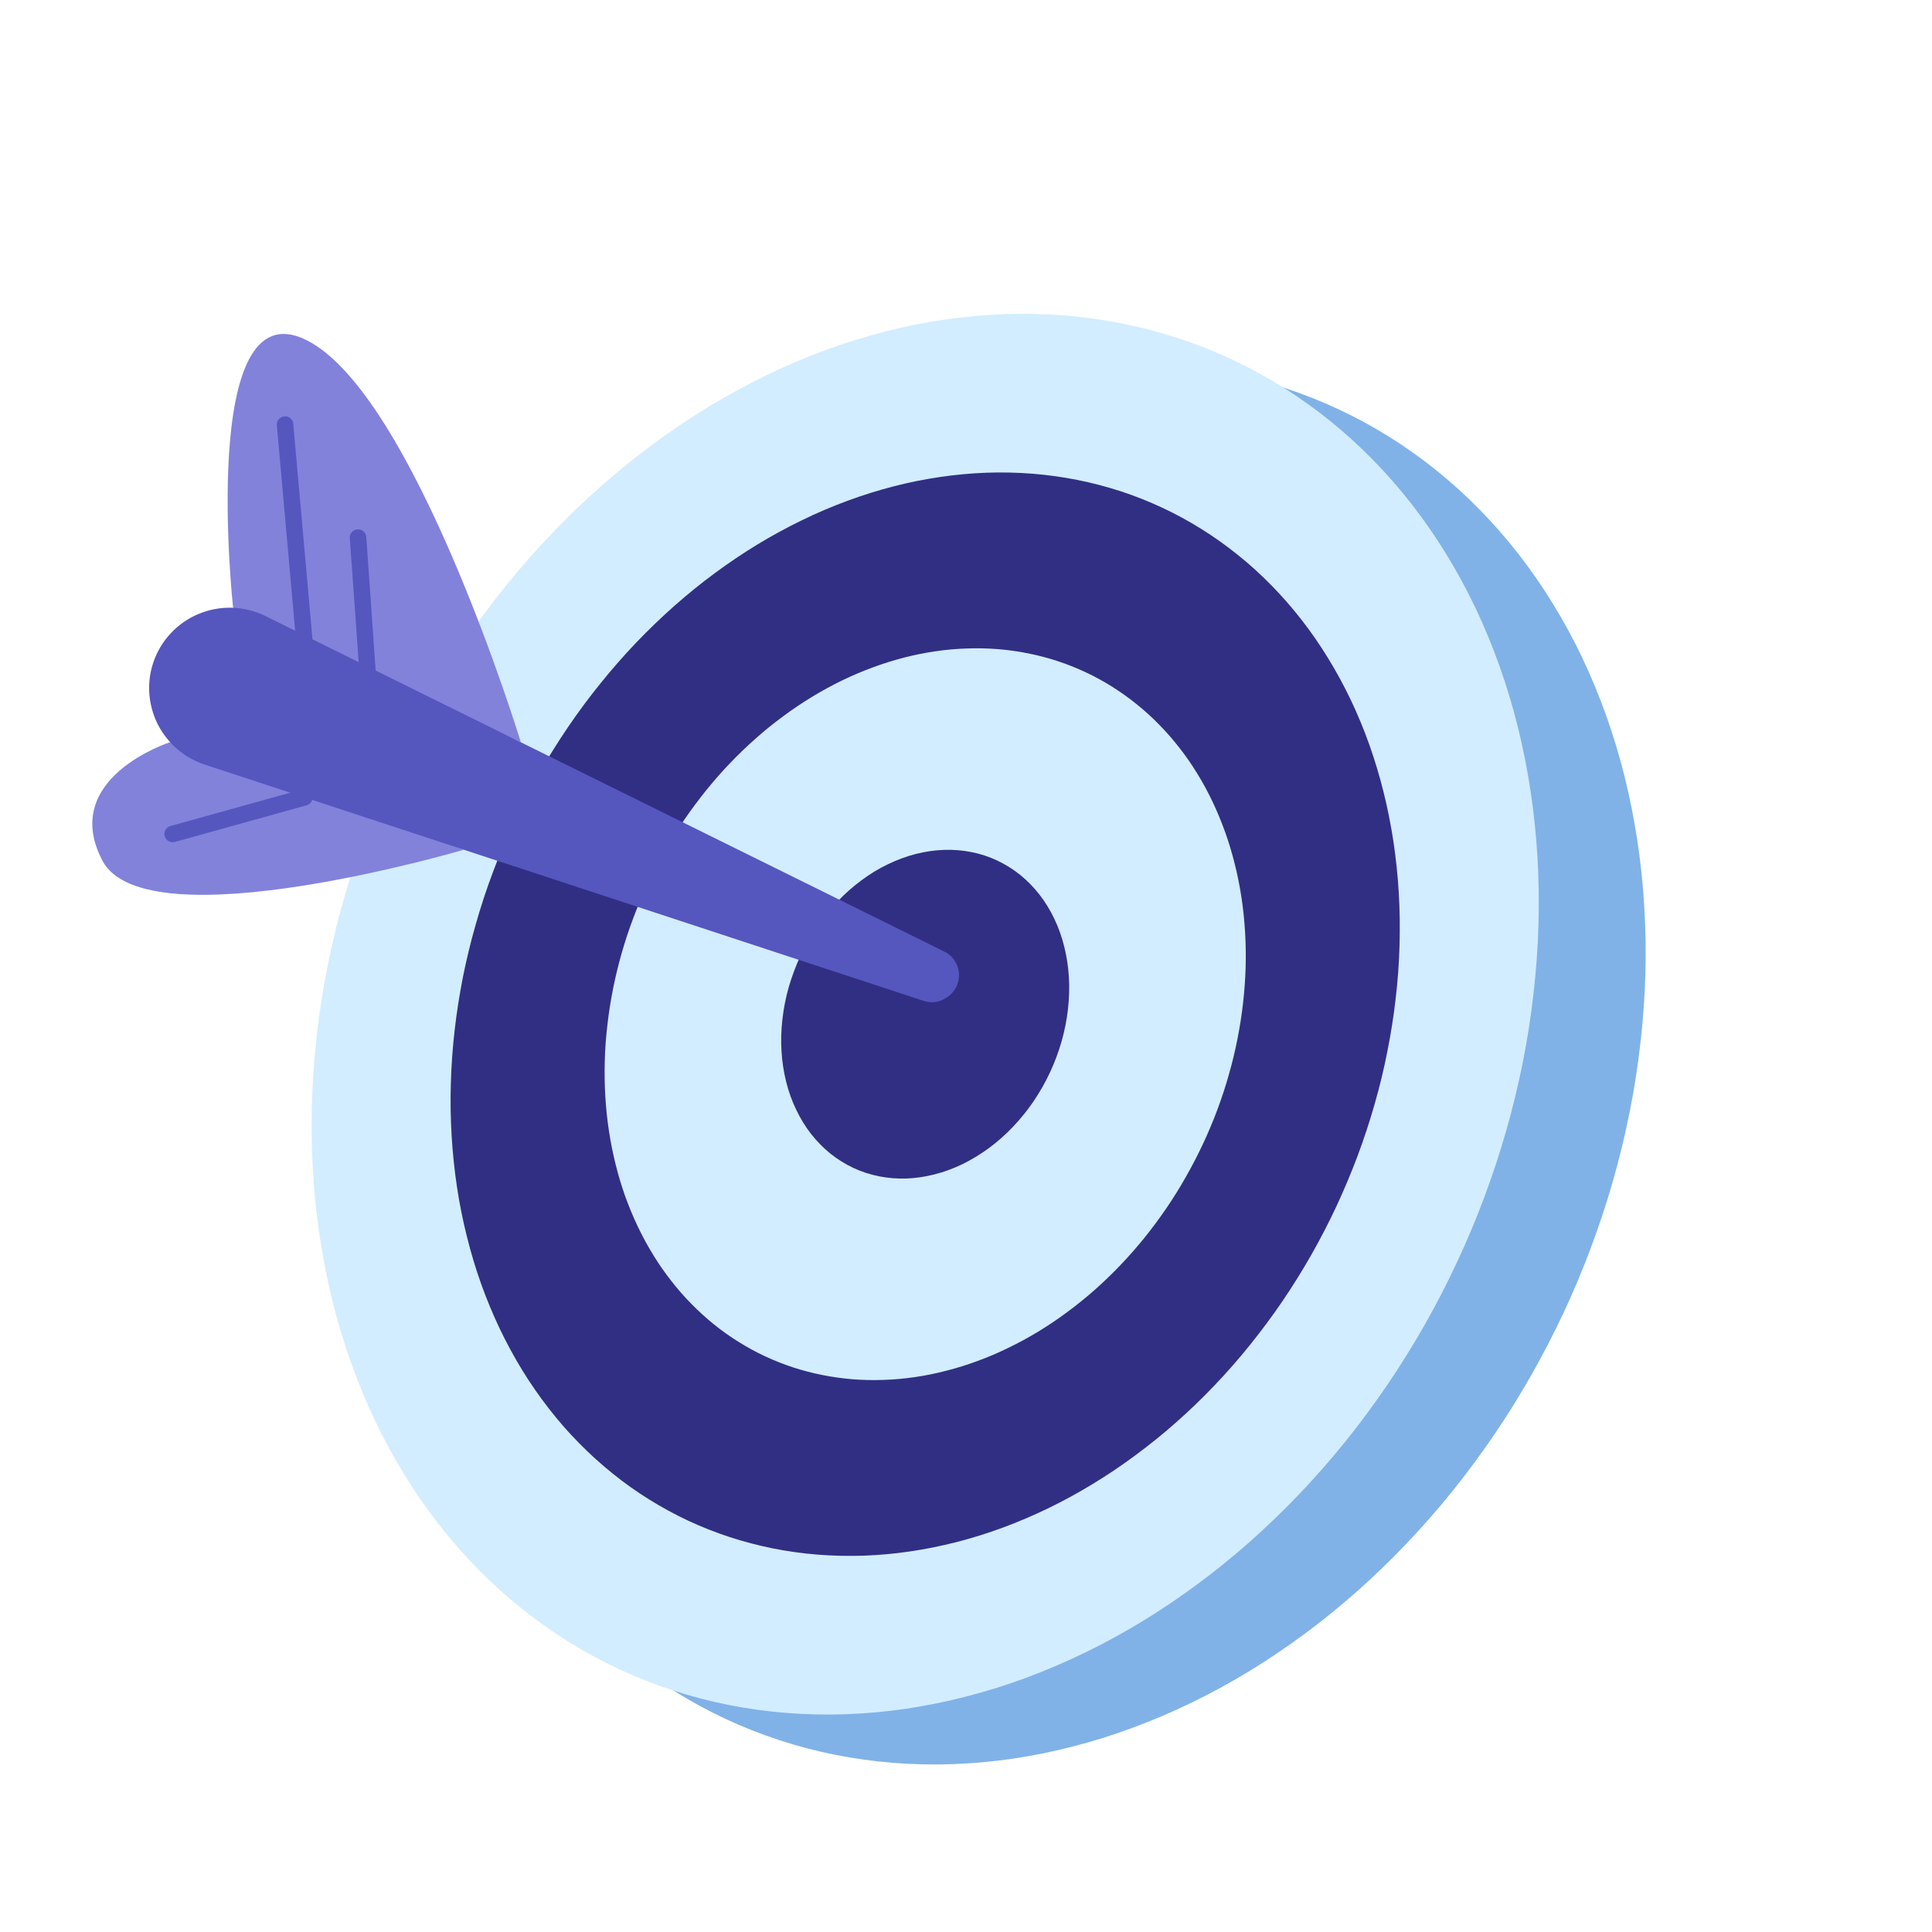 <svg xmlns="http://www.w3.org/2000/svg" xmlns:xlink="http://www.w3.org/1999/xlink" width="128" zoomAndPan="magnify" viewBox="0 0 96 96" height="128" preserveAspectRatio="xMidYMid meet" version="1.0"><path fill="#80b2e8" d="M 66.508 20.336 C 67.371 20.738 68.211 21.195 69.023 21.703 C 69.836 22.207 70.617 22.766 71.367 23.367 C 72.121 23.973 72.836 24.625 73.52 25.32 C 74.203 26.016 74.848 26.754 75.457 27.535 C 76.066 28.316 76.633 29.137 77.16 29.996 C 77.691 30.855 78.176 31.75 78.617 32.676 C 79.059 33.605 79.457 34.562 79.809 35.551 C 80.16 36.539 80.469 37.555 80.727 38.594 C 80.984 39.633 81.195 40.691 81.359 41.773 C 81.523 42.852 81.641 43.949 81.703 45.059 C 81.77 46.172 81.789 47.289 81.758 48.422 C 81.723 49.551 81.645 50.688 81.512 51.824 C 81.383 52.965 81.207 54.102 80.98 55.238 C 80.754 56.379 80.48 57.508 80.16 58.633 C 79.84 59.758 79.473 60.867 79.062 61.969 C 78.652 63.07 78.195 64.152 77.699 65.219 C 77.199 66.281 76.66 67.328 76.078 68.348 C 75.496 69.367 74.879 70.363 74.219 71.328 C 73.562 72.293 72.867 73.23 72.141 74.133 C 71.414 75.035 70.652 75.898 69.859 76.73 C 69.07 77.559 68.25 78.348 67.402 79.098 C 66.555 79.848 65.684 80.555 64.785 81.215 C 63.891 81.875 62.977 82.492 62.043 83.059 C 61.109 83.625 60.16 84.145 59.195 84.609 C 58.23 85.078 57.254 85.492 56.27 85.855 C 55.285 86.223 54.293 86.531 53.297 86.785 C 52.301 87.043 51.305 87.242 50.305 87.391 C 49.309 87.535 48.312 87.625 47.324 87.66 C 46.336 87.695 45.352 87.672 44.379 87.594 C 43.406 87.516 42.449 87.383 41.504 87.195 C 40.555 87.008 39.629 86.766 38.719 86.465 C 37.809 86.168 36.922 85.816 36.055 85.414 C 35.191 85.008 34.352 84.555 33.539 84.047 C 32.727 83.539 31.945 82.984 31.195 82.379 C 30.445 81.777 29.727 81.125 29.043 80.43 C 28.359 79.734 27.715 78.992 27.105 78.211 C 26.496 77.43 25.93 76.613 25.402 75.754 C 24.875 74.895 24.387 74 23.945 73.07 C 23.504 72.145 23.105 71.184 22.754 70.195 C 22.402 69.207 22.098 68.195 21.836 67.156 C 21.578 66.117 21.367 65.055 21.203 63.977 C 21.039 62.895 20.926 61.801 20.859 60.688 C 20.793 59.578 20.777 58.457 20.809 57.328 C 20.84 56.195 20.922 55.062 21.051 53.922 C 21.18 52.785 21.355 51.645 21.582 50.508 C 21.809 49.371 22.082 48.242 22.402 47.117 C 22.723 45.992 23.09 44.879 23.5 43.781 C 23.91 42.68 24.367 41.598 24.867 40.531 C 25.363 39.465 25.902 38.422 26.484 37.402 C 27.066 36.379 27.688 35.387 28.344 34.422 C 29 33.453 29.695 32.52 30.422 31.617 C 31.152 30.715 31.91 29.848 32.703 29.02 C 33.496 28.188 34.312 27.398 35.16 26.648 C 36.008 25.902 36.883 25.195 37.777 24.535 C 38.672 23.871 39.586 23.258 40.52 22.691 C 41.453 22.125 42.406 21.605 43.367 21.137 C 44.332 20.672 45.309 20.254 46.293 19.891 C 47.277 19.527 48.27 19.219 49.266 18.961 C 50.262 18.707 51.258 18.504 52.258 18.359 C 53.254 18.215 54.25 18.125 55.238 18.09 C 56.23 18.055 57.211 18.078 58.184 18.152 C 59.156 18.23 60.117 18.363 61.062 18.555 C 62.008 18.742 62.934 18.984 63.844 19.281 C 64.754 19.582 65.641 19.93 66.508 20.336 Z M 66.508 20.336 " fill-opacity="1" fill-rule="nonzero"/><path fill="#d2edff" d="M 61.199 17.855 C 62.062 18.258 62.902 18.715 63.715 19.223 C 64.527 19.73 65.309 20.285 66.059 20.887 C 66.809 21.492 67.527 22.145 68.211 22.84 C 68.895 23.535 69.539 24.273 70.148 25.055 C 70.758 25.836 71.324 26.656 71.852 27.516 C 72.379 28.375 72.867 29.27 73.309 30.195 C 73.75 31.125 74.148 32.082 74.5 33.07 C 74.852 34.059 75.16 35.074 75.418 36.113 C 75.676 37.152 75.887 38.211 76.051 39.293 C 76.215 40.375 76.328 41.469 76.395 42.578 C 76.461 43.691 76.48 44.809 76.445 45.941 C 76.414 47.07 76.332 48.207 76.203 49.344 C 76.074 50.484 75.898 51.621 75.672 52.762 C 75.445 53.898 75.172 55.027 74.852 56.152 C 74.531 57.277 74.164 58.387 73.754 59.488 C 73.344 60.59 72.887 61.672 72.387 62.738 C 71.891 63.801 71.352 64.848 70.77 65.867 C 70.188 66.887 69.57 67.883 68.91 68.848 C 68.254 69.812 67.559 70.75 66.832 71.652 C 66.102 72.555 65.344 73.418 64.551 74.25 C 63.758 75.078 62.941 75.867 62.094 76.617 C 61.246 77.367 60.371 78.074 59.477 78.734 C 58.582 79.395 57.668 80.012 56.734 80.578 C 55.801 81.145 54.852 81.664 53.887 82.129 C 52.922 82.598 51.945 83.012 50.961 83.379 C 49.977 83.742 48.984 84.051 47.988 84.305 C 46.992 84.562 45.996 84.762 44.996 84.91 C 44 85.055 43.004 85.145 42.016 85.18 C 41.023 85.215 40.043 85.191 39.07 85.113 C 38.098 85.039 37.141 84.902 36.191 84.715 C 35.246 84.527 34.32 84.285 33.41 83.984 C 32.5 83.688 31.613 83.336 30.746 82.934 C 29.883 82.527 29.043 82.074 28.23 81.566 C 27.418 81.059 26.637 80.504 25.887 79.898 C 25.133 79.297 24.418 78.645 23.734 77.949 C 23.051 77.254 22.406 76.516 21.797 75.734 C 21.188 74.953 20.621 74.133 20.094 73.273 C 19.562 72.414 19.078 71.52 18.637 70.59 C 18.195 69.664 17.797 68.707 17.445 67.715 C 17.094 66.727 16.785 65.715 16.527 64.676 C 16.27 63.637 16.059 62.574 15.895 61.496 C 15.73 60.414 15.617 59.32 15.551 58.207 C 15.484 57.098 15.465 55.977 15.5 54.848 C 15.531 53.719 15.609 52.582 15.742 51.441 C 15.871 50.305 16.047 49.164 16.273 48.027 C 16.5 46.891 16.773 45.762 17.094 44.637 C 17.414 43.512 17.781 42.398 18.191 41.301 C 18.602 40.199 19.059 39.117 19.555 38.051 C 20.055 36.984 20.594 35.941 21.176 34.922 C 21.758 33.898 22.375 32.906 23.035 31.941 C 23.691 30.973 24.387 30.039 25.113 29.137 C 25.84 28.234 26.602 27.367 27.395 26.539 C 28.184 25.707 29.004 24.918 29.852 24.172 C 30.699 23.422 31.57 22.715 32.469 22.055 C 33.363 21.391 34.277 20.777 35.211 20.211 C 36.145 19.645 37.094 19.125 38.059 18.656 C 39.023 18.191 40 17.773 40.984 17.41 C 41.969 17.047 42.961 16.738 43.957 16.48 C 44.953 16.227 45.949 16.023 46.949 15.879 C 47.945 15.734 48.941 15.645 49.93 15.609 C 50.922 15.574 51.902 15.598 52.875 15.672 C 53.848 15.75 54.805 15.883 55.75 16.074 C 56.699 16.262 57.625 16.504 58.535 16.801 C 59.445 17.102 60.332 17.449 61.199 17.855 Z M 61.199 17.855 " fill-opacity="1" fill-rule="nonzero"/><path fill="#312f84" d="M 57.75 25.227 C 58.418 25.539 59.066 25.891 59.695 26.285 C 60.324 26.676 60.926 27.105 61.508 27.574 C 62.09 28.039 62.645 28.543 63.172 29.082 C 63.703 29.621 64.199 30.191 64.672 30.797 C 65.141 31.398 65.582 32.035 65.988 32.699 C 66.398 33.363 66.773 34.055 67.117 34.773 C 67.457 35.488 67.766 36.23 68.039 36.996 C 68.309 37.762 68.547 38.543 68.746 39.348 C 68.949 40.152 69.109 40.973 69.238 41.809 C 69.363 42.645 69.453 43.492 69.504 44.352 C 69.555 45.207 69.566 46.074 69.543 46.949 C 69.52 47.824 69.457 48.703 69.355 49.582 C 69.254 50.465 69.117 51.344 68.941 52.223 C 68.77 53.105 68.559 53.977 68.309 54.848 C 68.062 55.719 67.777 56.578 67.461 57.43 C 67.141 58.277 66.789 59.117 66.406 59.941 C 66.02 60.766 65.602 61.57 65.152 62.363 C 64.703 63.152 64.223 63.922 63.715 64.668 C 63.207 65.414 62.668 66.137 62.105 66.836 C 61.543 67.535 60.957 68.203 60.344 68.844 C 59.73 69.488 59.098 70.098 58.441 70.676 C 57.785 71.258 57.109 71.801 56.418 72.312 C 55.727 72.824 55.02 73.301 54.297 73.738 C 53.574 74.18 52.84 74.578 52.094 74.941 C 51.348 75.301 50.594 75.625 49.832 75.906 C 49.07 76.188 48.305 76.426 47.531 76.625 C 46.762 76.82 45.992 76.977 45.219 77.09 C 44.445 77.203 43.676 77.273 42.91 77.301 C 42.145 77.324 41.387 77.309 40.633 77.25 C 39.883 77.188 39.141 77.086 38.41 76.941 C 37.676 76.793 36.961 76.605 36.254 76.375 C 35.551 76.145 34.863 75.875 34.195 75.562 C 33.527 75.25 32.879 74.895 32.25 74.504 C 31.621 74.113 31.016 73.684 30.438 73.215 C 29.855 72.746 29.301 72.246 28.773 71.707 C 28.242 71.168 27.742 70.598 27.273 69.992 C 26.801 69.387 26.363 68.754 25.953 68.09 C 25.547 67.426 25.172 66.734 24.828 66.016 C 24.488 65.297 24.18 64.559 23.906 63.793 C 23.633 63.027 23.398 62.242 23.199 61.438 C 22.996 60.637 22.832 59.816 22.707 58.98 C 22.582 58.145 22.492 57.297 22.441 56.438 C 22.391 55.578 22.375 54.711 22.402 53.84 C 22.426 52.965 22.488 52.086 22.59 51.203 C 22.688 50.324 22.828 49.445 23 48.562 C 23.176 47.684 23.387 46.809 23.637 45.941 C 23.883 45.07 24.164 44.211 24.484 43.359 C 24.801 42.508 25.156 41.672 25.539 40.848 C 25.926 40.023 26.344 39.215 26.793 38.426 C 27.242 37.637 27.723 36.867 28.23 36.121 C 28.738 35.375 29.273 34.652 29.84 33.953 C 30.402 33.254 30.988 32.586 31.602 31.941 C 32.215 31.301 32.848 30.691 33.504 30.109 C 34.16 29.531 34.832 28.984 35.527 28.473 C 36.219 27.961 36.926 27.488 37.648 27.047 C 38.371 26.609 39.105 26.211 39.852 25.848 C 40.598 25.484 41.352 25.164 42.113 24.883 C 42.875 24.602 43.641 24.363 44.414 24.164 C 45.184 23.965 45.953 23.812 46.727 23.699 C 47.5 23.586 48.266 23.516 49.031 23.488 C 49.801 23.461 50.559 23.48 51.309 23.539 C 52.062 23.598 52.805 23.703 53.535 23.848 C 54.27 23.992 54.984 24.184 55.688 24.41 C 56.395 24.641 57.078 24.914 57.75 25.227 Z M 57.75 25.227 " fill-opacity="1" fill-rule="nonzero"/><path fill="#d2edff" d="M 53.926 33.395 C 54.379 33.605 54.816 33.844 55.242 34.109 C 55.664 34.375 56.074 34.664 56.465 34.98 C 56.859 35.297 57.234 35.633 57.59 36 C 57.949 36.363 58.285 36.75 58.602 37.156 C 58.922 37.562 59.219 37.992 59.492 38.441 C 59.77 38.891 60.023 39.355 60.254 39.844 C 60.484 40.328 60.691 40.828 60.875 41.344 C 61.062 41.859 61.219 42.391 61.355 42.934 C 61.492 43.477 61.602 44.031 61.688 44.594 C 61.773 45.16 61.832 45.73 61.867 46.312 C 61.902 46.891 61.91 47.477 61.895 48.066 C 61.875 48.656 61.836 49.25 61.766 49.848 C 61.699 50.441 61.605 51.035 61.488 51.629 C 61.371 52.223 61.227 52.816 61.059 53.402 C 60.895 53.988 60.703 54.57 60.488 55.145 C 60.273 55.719 60.035 56.285 59.773 56.844 C 59.512 57.398 59.23 57.945 58.926 58.477 C 58.625 59.012 58.301 59.531 57.957 60.035 C 57.613 60.539 57.25 61.027 56.871 61.5 C 56.488 61.973 56.094 62.422 55.68 62.855 C 55.266 63.289 54.836 63.703 54.395 64.094 C 53.953 64.484 53.496 64.855 53.027 65.199 C 52.559 65.547 52.082 65.867 51.594 66.164 C 51.105 66.461 50.609 66.73 50.105 66.973 C 49.602 67.219 49.094 67.438 48.578 67.625 C 48.062 67.816 47.547 67.977 47.027 68.109 C 46.504 68.246 45.984 68.352 45.465 68.426 C 44.941 68.504 44.422 68.551 43.906 68.566 C 43.387 68.586 42.875 68.574 42.367 68.535 C 41.859 68.492 41.355 68.422 40.863 68.324 C 40.367 68.227 39.883 68.098 39.41 67.945 C 38.934 67.789 38.469 67.605 38.02 67.395 C 37.566 67.184 37.129 66.945 36.703 66.68 C 36.277 66.414 35.871 66.125 35.477 65.809 C 35.086 65.492 34.711 65.152 34.355 64.789 C 33.996 64.426 33.66 64.039 33.344 63.633 C 33.023 63.223 32.727 62.797 32.453 62.348 C 32.176 61.898 31.922 61.43 31.691 60.945 C 31.461 60.461 31.254 59.961 31.066 59.445 C 30.883 58.926 30.723 58.398 30.59 57.855 C 30.453 57.312 30.344 56.758 30.258 56.195 C 30.172 55.629 30.113 55.059 30.078 54.477 C 30.043 53.898 30.035 53.312 30.051 52.719 C 30.066 52.129 30.109 51.535 30.18 50.941 C 30.246 50.348 30.34 49.754 30.457 49.156 C 30.574 48.562 30.719 47.973 30.883 47.387 C 31.051 46.797 31.242 46.219 31.457 45.645 C 31.672 45.066 31.91 44.504 32.172 43.945 C 32.434 43.391 32.715 42.844 33.016 42.309 C 33.32 41.777 33.645 41.258 33.988 40.754 C 34.332 40.25 34.695 39.762 35.074 39.289 C 35.457 38.816 35.852 38.363 36.266 37.93 C 36.68 37.496 37.109 37.086 37.551 36.695 C 37.992 36.301 38.449 35.934 38.918 35.59 C 39.383 35.242 39.863 34.922 40.352 34.625 C 40.84 34.328 41.336 34.059 41.84 33.812 C 42.344 33.57 42.852 33.352 43.367 33.164 C 43.879 32.973 44.398 32.812 44.918 32.676 C 45.438 32.543 45.961 32.438 46.48 32.363 C 47.004 32.285 47.523 32.238 48.039 32.223 C 48.559 32.203 49.07 32.215 49.578 32.254 C 50.086 32.297 50.586 32.363 51.082 32.465 C 51.574 32.562 52.059 32.688 52.535 32.844 C 53.012 33 53.477 33.184 53.926 33.395 Z M 53.926 33.395 " fill-opacity="1" fill-rule="nonzero"/><path fill="#312f84" d="M 49.547 42.758 C 49.953 42.949 50.332 43.184 50.688 43.469 C 51.039 43.754 51.359 44.078 51.645 44.445 C 51.934 44.816 52.18 45.215 52.387 45.652 C 52.598 46.09 52.762 46.555 52.883 47.043 C 53.004 47.531 53.082 48.035 53.113 48.559 C 53.145 49.082 53.129 49.613 53.066 50.148 C 53.008 50.684 52.898 51.215 52.75 51.746 C 52.598 52.273 52.406 52.789 52.172 53.289 C 51.938 53.793 51.664 54.27 51.355 54.727 C 51.047 55.18 50.703 55.602 50.332 55.992 C 49.961 56.383 49.562 56.734 49.141 57.047 C 48.719 57.355 48.281 57.621 47.828 57.844 C 47.375 58.062 46.914 58.234 46.445 58.352 C 45.977 58.473 45.508 58.543 45.043 58.559 C 44.578 58.574 44.121 58.539 43.676 58.449 C 43.23 58.359 42.805 58.223 42.398 58.031 C 41.992 57.84 41.613 57.602 41.258 57.32 C 40.906 57.035 40.586 56.707 40.297 56.34 C 40.012 55.973 39.766 55.57 39.559 55.133 C 39.348 54.699 39.184 54.234 39.062 53.746 C 38.941 53.258 38.863 52.75 38.832 52.227 C 38.801 51.707 38.816 51.176 38.879 50.641 C 38.938 50.105 39.043 49.57 39.195 49.043 C 39.348 48.516 39.539 48 39.773 47.496 C 40.008 46.996 40.281 46.52 40.59 46.062 C 40.898 45.609 41.238 45.188 41.613 44.797 C 41.984 44.406 42.383 44.055 42.805 43.742 C 43.223 43.43 43.66 43.164 44.117 42.945 C 44.57 42.727 45.031 42.555 45.5 42.434 C 45.969 42.316 46.438 42.246 46.902 42.23 C 47.367 42.215 47.824 42.25 48.27 42.34 C 48.711 42.426 49.141 42.566 49.547 42.758 Z M 49.547 42.758 " fill-opacity="1" fill-rule="nonzero"/><path fill="#8282db" d="M 25.879 36.879 C 25.879 36.879 20.586 19.539 15.211 16.891 C 9.836 14.238 11.582 30.195 11.582 30.195 Z M 25.879 36.879 " fill-opacity="1" fill-rule="nonzero"/><path fill="#8282db" d="M 23.043 42.223 C 23.043 42.223 7.254 46.879 5.09 42.766 C 2.926 38.652 8.449 36.879 8.449 36.879 Z M 23.043 42.223 " fill-opacity="1" fill-rule="nonzero"/><path fill="#5656bf" d="M 15.125 32.262 C 15.016 32.262 14.926 32.227 14.848 32.152 C 14.77 32.082 14.727 31.992 14.715 31.887 L 13.754 21.109 C 13.754 21.004 13.785 20.906 13.859 20.824 C 13.93 20.746 14.02 20.699 14.129 20.691 C 14.238 20.68 14.336 20.707 14.422 20.777 C 14.504 20.844 14.555 20.93 14.57 21.039 L 15.531 31.816 C 15.543 31.926 15.512 32.027 15.438 32.113 C 15.367 32.199 15.273 32.25 15.16 32.258 Z M 15.125 32.262 " fill-opacity="1" fill-rule="nonzero"/><path fill="#5656bf" d="M 18.262 33.727 C 18.156 33.727 18.062 33.691 17.984 33.617 C 17.906 33.547 17.863 33.457 17.855 33.348 L 17.383 26.766 C 17.371 26.648 17.398 26.543 17.473 26.453 C 17.547 26.363 17.645 26.312 17.762 26.305 C 17.879 26.297 17.98 26.332 18.066 26.41 C 18.152 26.492 18.199 26.59 18.203 26.707 L 18.664 33.289 C 18.672 33.402 18.641 33.5 18.566 33.586 C 18.492 33.672 18.398 33.719 18.285 33.727 Z M 18.262 33.727 " fill-opacity="1" fill-rule="nonzero"/><path fill="#5656bf" d="M 8.582 41.848 C 8.477 41.848 8.387 41.816 8.309 41.75 C 8.23 41.68 8.188 41.598 8.172 41.496 C 8.156 41.395 8.18 41.301 8.238 41.215 C 8.293 41.129 8.371 41.07 8.473 41.043 L 15.016 39.223 C 15.121 39.191 15.227 39.203 15.324 39.262 C 15.426 39.316 15.488 39.395 15.52 39.504 C 15.551 39.613 15.539 39.719 15.484 39.816 C 15.43 39.914 15.348 39.98 15.242 40.012 L 8.691 41.836 C 8.656 41.844 8.617 41.848 8.582 41.848 Z M 8.582 41.848 " fill-opacity="1" fill-rule="nonzero"/><path fill="#5656bf" d="M 46.988 49.598 L 46.949 49.625 C 46.609 49.816 46.258 49.852 45.887 49.73 L 10.16 37.988 C 9.762 37.855 9.391 37.664 9.051 37.418 C 8.711 37.168 8.418 36.871 8.172 36.531 C 7.922 36.191 7.734 35.82 7.605 35.418 C 7.477 35.016 7.41 34.605 7.41 34.184 C 7.41 33.754 7.48 33.332 7.617 32.922 C 7.707 32.652 7.824 32.395 7.973 32.148 C 8.117 31.902 8.289 31.676 8.484 31.469 C 8.68 31.258 8.891 31.074 9.129 30.91 C 9.363 30.746 9.609 30.613 9.875 30.504 C 10.137 30.395 10.41 30.312 10.691 30.262 C 10.973 30.211 11.254 30.188 11.539 30.199 C 11.828 30.207 12.109 30.246 12.383 30.316 C 12.66 30.383 12.93 30.484 13.184 30.609 L 46.926 47.285 C 47.156 47.398 47.34 47.566 47.469 47.793 C 47.559 47.941 47.617 48.105 47.641 48.281 C 47.664 48.453 47.652 48.625 47.609 48.797 C 47.562 48.965 47.488 49.121 47.379 49.258 C 47.273 49.398 47.141 49.512 46.988 49.598 Z M 46.988 49.598 " fill-opacity="1" fill-rule="nonzero"/></svg>